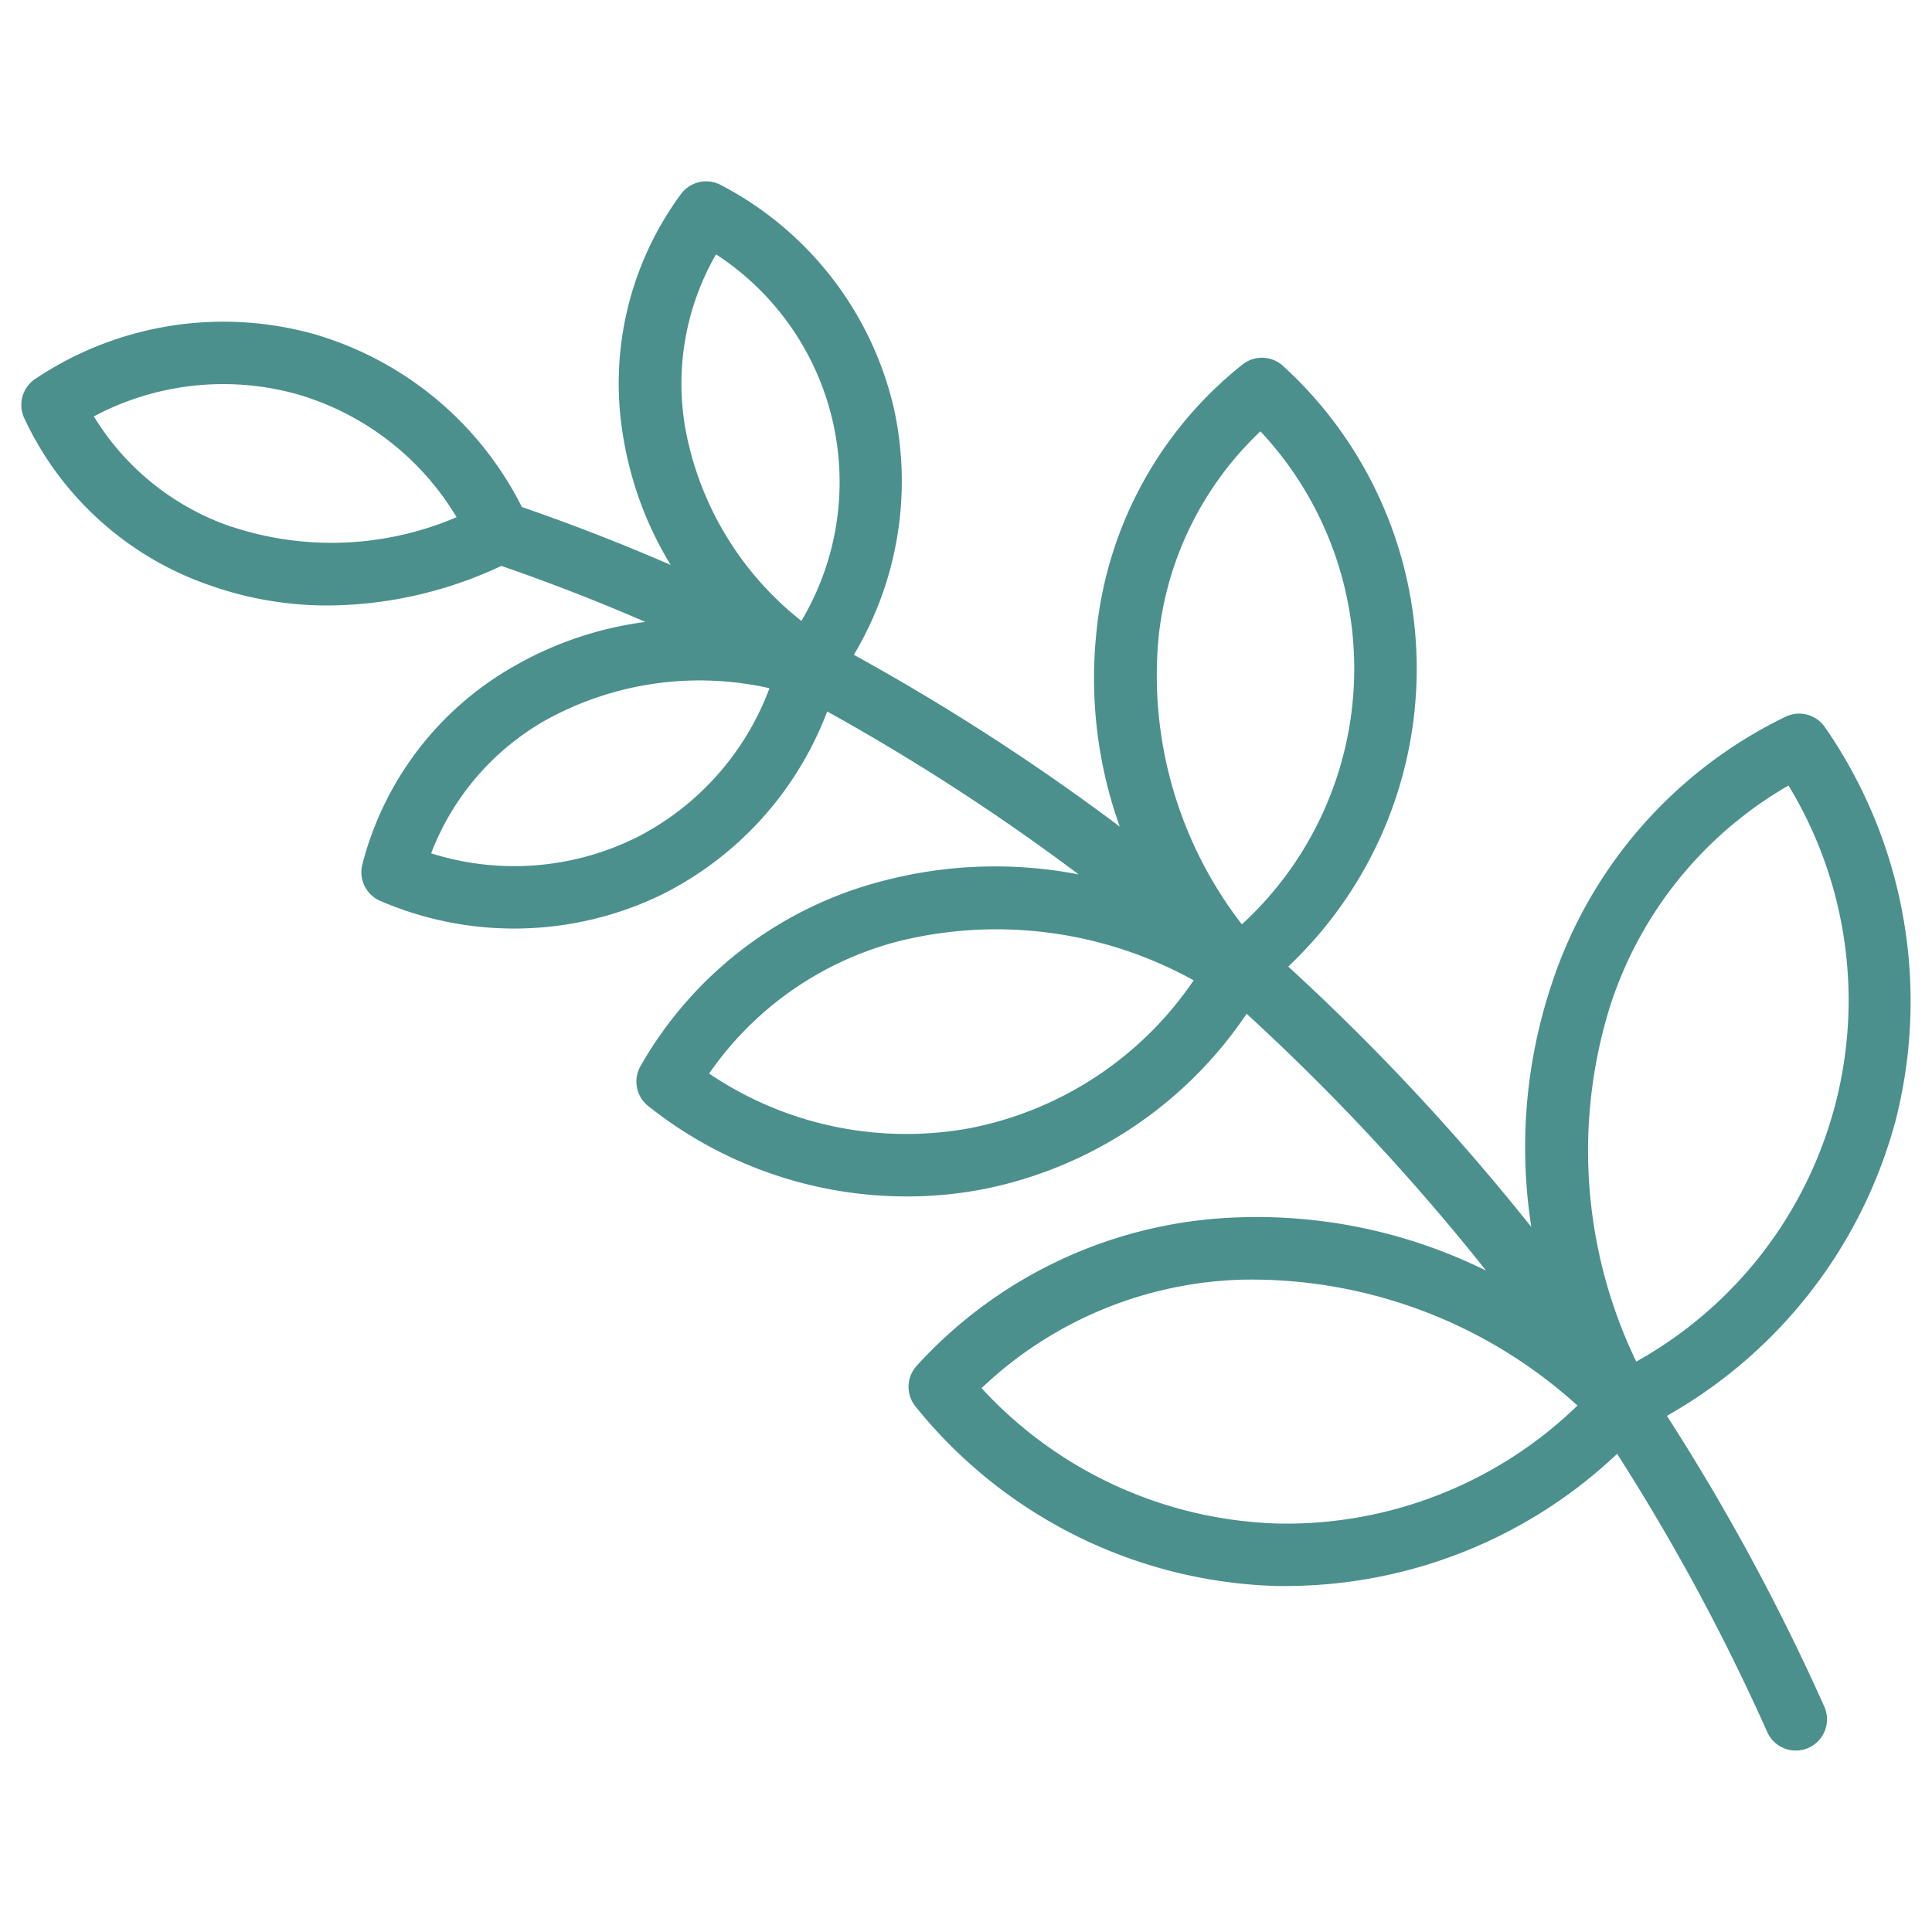 <svg xmlns="http://www.w3.org/2000/svg" xmlns:xlink="http://www.w3.org/1999/xlink" width="55" height="55" viewBox="0 0 55 55"><defs><clipPath id="a"><rect width="55" height="55" transform="translate(910 2848.675)" fill="#4b908d"/></clipPath><clipPath id="b"><rect width="53.786" height="44.679" fill="#4b908d"/></clipPath></defs><g transform="translate(-910 -2848.675)" clip-path="url(#a)"><g transform="translate(910.607 2853.835)"><g clip-path="url(#b)"><path d="M53.332,26.834a13.7,13.7,0,0,0-1.992-11.3.889.889,0,0,0-1.111-.292A12.931,12.931,0,0,0,43.551,22.9a14.664,14.664,0,0,0-.564,6.871,64.976,64.976,0,0,0-6.841-7.342l-.08-.073a11.66,11.66,0,0,0-.149-17.1.889.889,0,0,0-1.148-.042A11.133,11.133,0,0,0,30.6,12.9a12.537,12.537,0,0,0,.67,5.472A64.014,64.014,0,0,0,23.7,13.481,9.634,9.634,0,0,0,24.839,6.46,9.616,9.616,0,0,0,19.9.1a.89.89,0,0,0-1.119.261,9.086,9.086,0,0,0-1.641,6.947,10.116,10.116,0,0,0,1.345,3.614q-2.094-.909-4.235-1.648A9.624,9.624,0,0,0,8.34,4.353,9.617,9.617,0,0,0,.389,5.632.889.889,0,0,0,.081,6.739a9.086,9.086,0,0,0,5.308,4.772,10.055,10.055,0,0,0,3.351.566,11.743,11.743,0,0,0,4.925-1.127q2.08.718,4.1,1.595a10.124,10.124,0,0,0-3.712,1.246A9.085,9.085,0,0,0,9.708,19.45a.889.889,0,0,0,.5,1.032,9.617,9.617,0,0,0,8.051-.188,9.633,9.633,0,0,0,4.682-5.2A61.914,61.914,0,0,1,30.1,19.733a12.537,12.537,0,0,0-5.511.169,11.132,11.132,0,0,0-6.964,5.291.889.889,0,0,0,.216,1.129A11.809,11.809,0,0,0,25.215,28.9a11.434,11.434,0,0,0,2.214-.215A11.813,11.813,0,0,0,34.882,23.7,63.624,63.624,0,0,1,41.7,31.013a14.708,14.708,0,0,0-6.978-1.519,12.931,12.931,0,0,0-9.236,4.231.889.889,0,0,0-.036,1.148A13.705,13.705,0,0,0,35.722,39.99q.163,0,.326,0a13.739,13.739,0,0,0,9.381-3.762,60.278,60.278,0,0,1,4.274,7.92.889.889,0,1,0,1.624-.724,62.249,62.249,0,0,0-4.481-8.278,13.725,13.725,0,0,0,6.486-8.316M32.365,13.085a9.42,9.42,0,0,1,2.91-5.966,9.883,9.883,0,0,1-.528,14.036,11.59,11.59,0,0,1-2.381-8.07M17.473,18.7a7.832,7.832,0,0,1-5.806.432,7.379,7.379,0,0,1,3.278-3.8,9.051,9.051,0,0,1,6.353-.9,7.834,7.834,0,0,1-3.825,4.27m2.3-16.624a7.73,7.73,0,0,1,2.434,10.438A9.053,9.053,0,0,1,18.9,7.02a7.38,7.38,0,0,1,.878-4.942M5.98,9.835A7.38,7.38,0,0,1,2.065,6.694a7.835,7.835,0,0,1,5.788-.631,7.834,7.834,0,0,1,4.538,3.5,9.05,9.05,0,0,1-6.411.269m21.1,17.11a10.011,10.011,0,0,1-7.5-1.54,9.422,9.422,0,0,1,5.455-3.782,11.59,11.59,0,0,1,8.339,1.128,10.012,10.012,0,0,1-6.3,4.195m8.682,11.268a11.923,11.923,0,0,1-8.42-3.854,11.218,11.218,0,0,1,7.441-3.088A13.812,13.812,0,0,1,44.3,34.853a11.906,11.906,0,0,1-8.534,3.359M45.973,33.6a13.819,13.819,0,0,1-.737-10.139,11.218,11.218,0,0,1,5.072-6.259,11.774,11.774,0,0,1-4.335,16.4" transform="translate(0 0)" fill="#4b908d"/></g></g></g></svg>